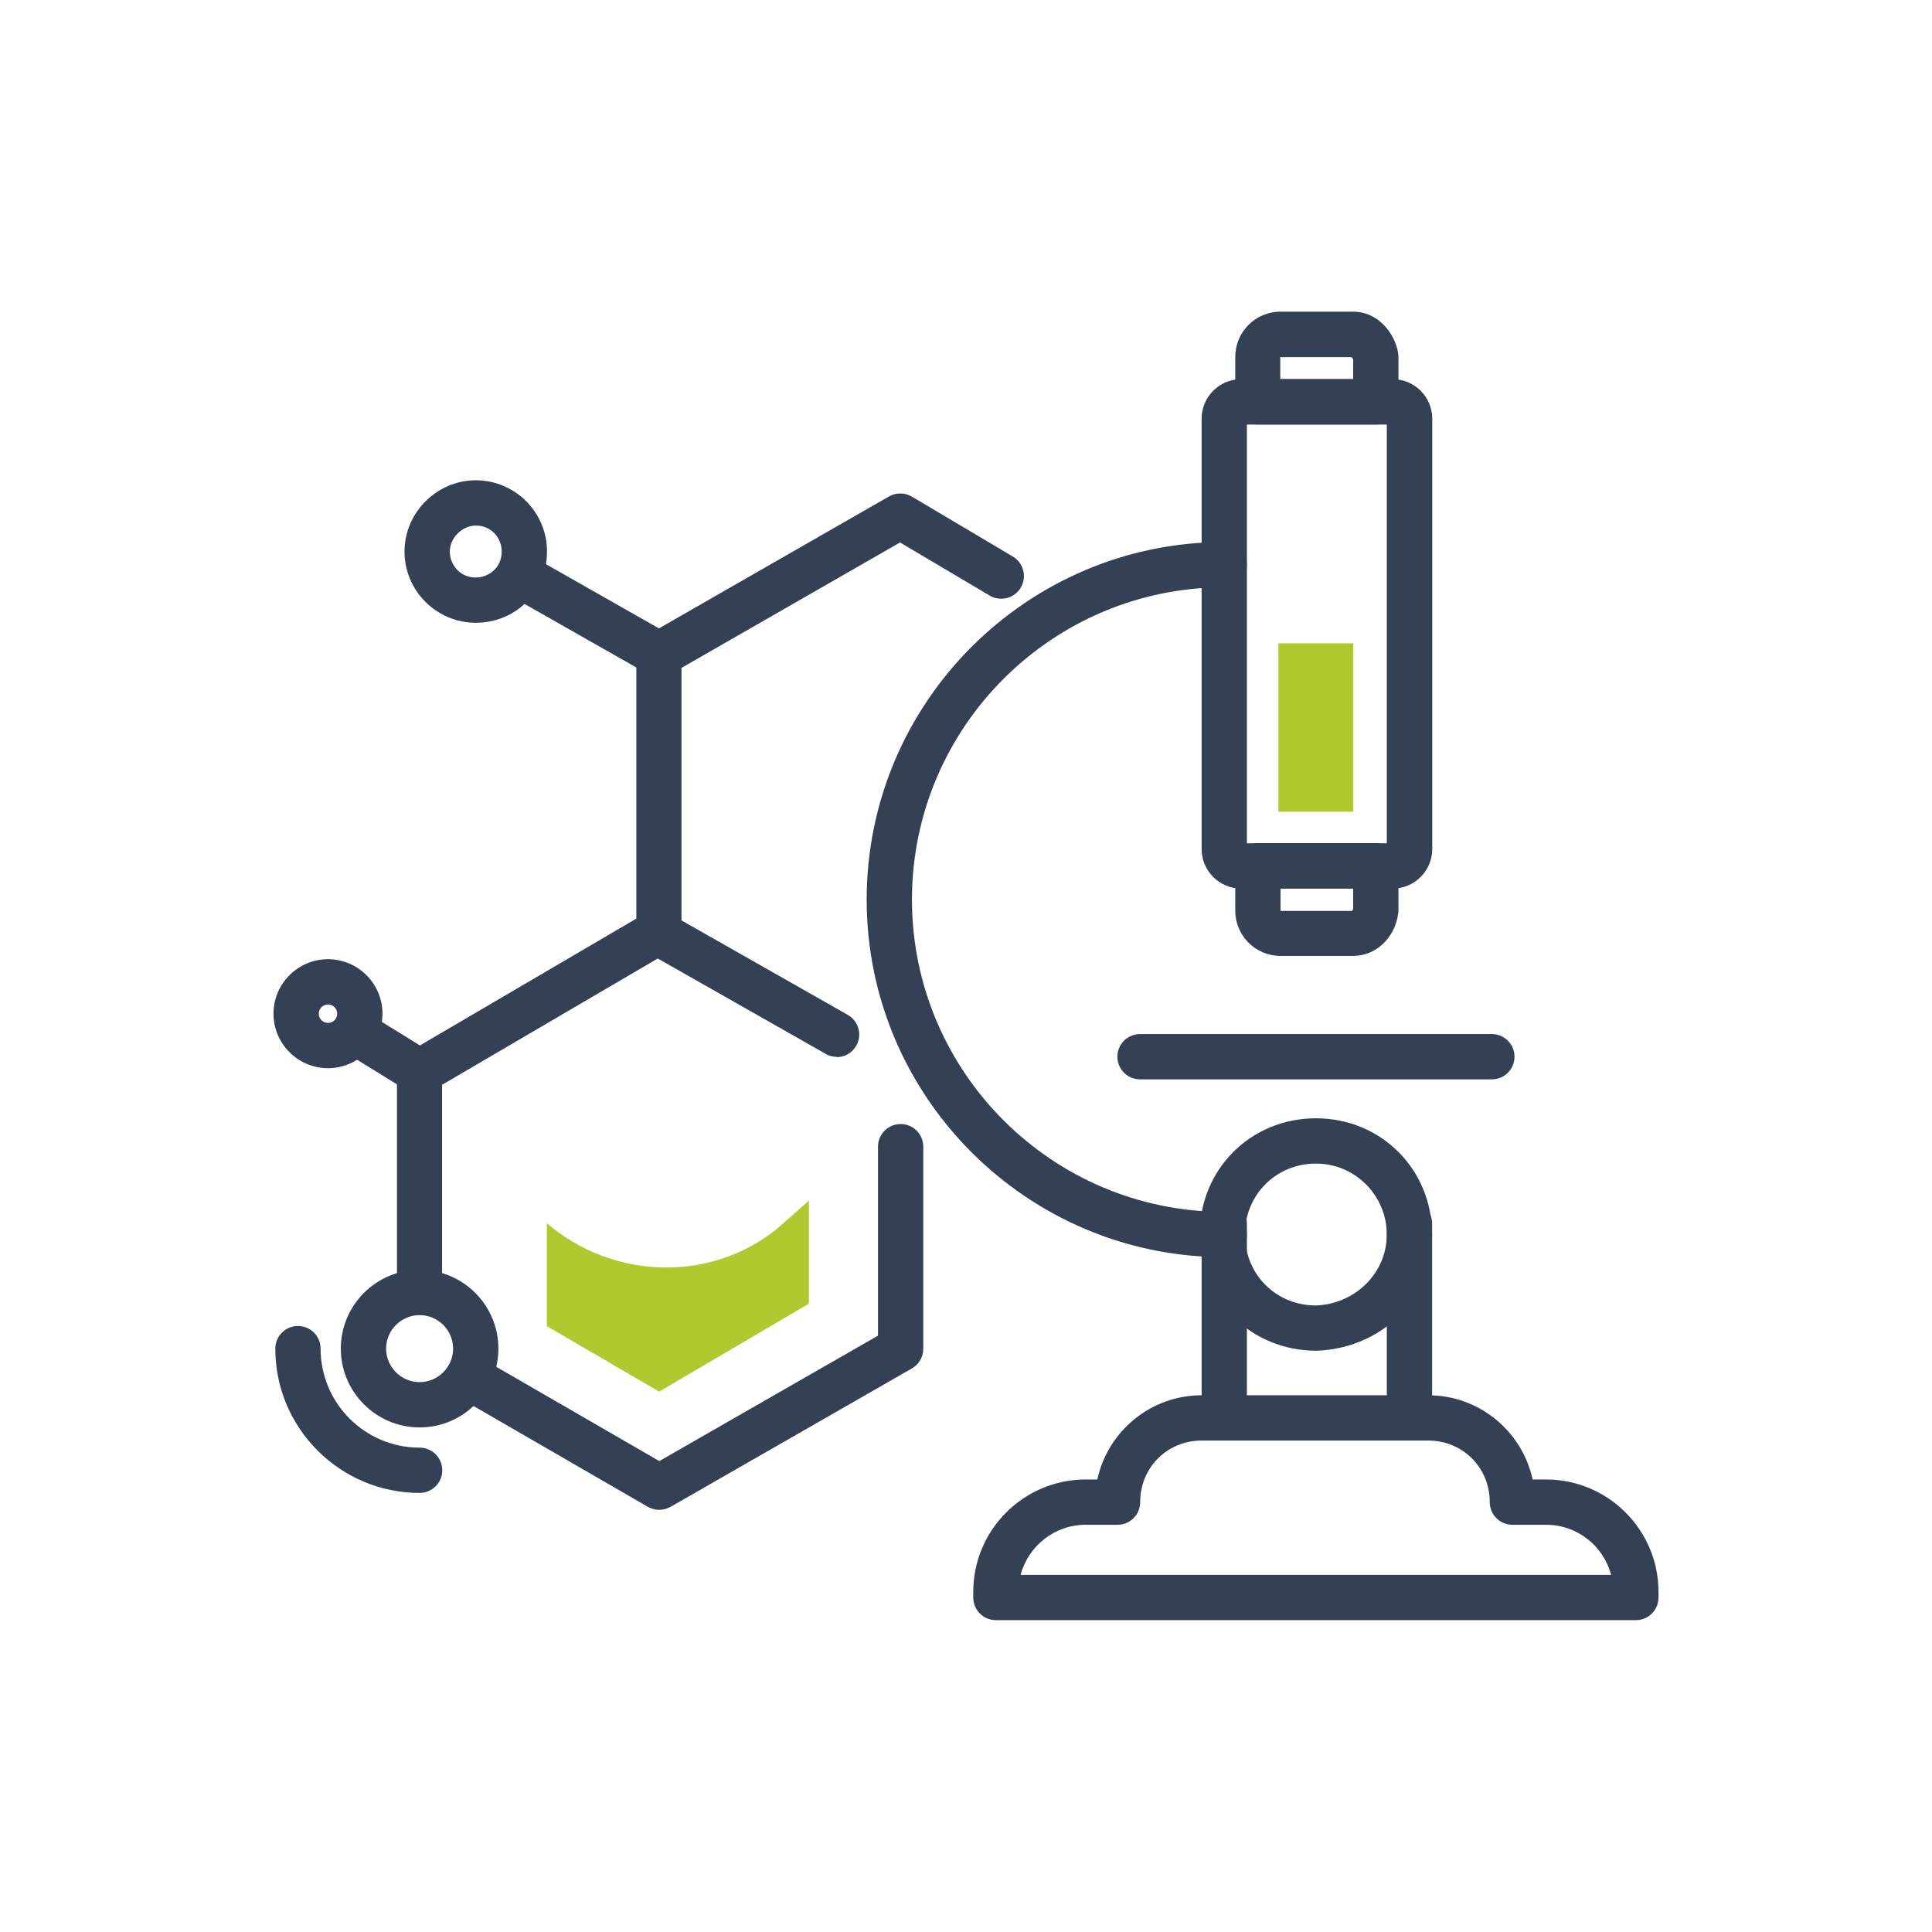 <?xml version="1.0" encoding="UTF-8"?>
<svg id="Livello_1" xmlns="http://www.w3.org/2000/svg" viewBox="0 0 128 128">
  <defs>
    <style>
      .cls-1 {
        fill: #344154;
      }

      .cls-2 {
        fill: #afc92e;
      }
    </style>
  </defs>
  <g id="Medicina_legale">
    <g>
      <path class="cls-1" d="M55.44,70.02c-.25,0-.51-.06-.74-.2l-11.78-6.69c-.47-.27-.76-.76-.76-1.3v-18.47c0-.54.29-1.03.75-1.3l15.99-9.17c.47-.27,1.05-.26,1.51.01l6.69,3.97c.71.42.95,1.34.53,2.06-.42.71-1.34.95-2.06.53l-5.94-3.52-14.48,8.31v16.73l11.02,6.26c.72.41.97,1.33.56,2.04-.28.49-.78.76-1.31.76Z"/>
      <path class="cls-1" d="M43.67,100.03c-.26,0-.52-.07-.75-.2l-12.64-7.31c-.72-.42-.96-1.33-.55-2.05s1.33-.96,2.05-.55l11.9,6.88,14.49-8.31v-12.52c0-.83.67-1.5,1.5-1.5s1.5.67,1.5,1.5v13.39c0,.54-.29,1.03-.75,1.3l-15.99,9.17c-.23.13-.49.2-.75.2Z"/>
      <path class="cls-1" d="M27.8,87.01c-.83,0-1.5-.67-1.5-1.5v-14.5c0-.53.28-1.03.74-1.29l15.87-9.3c.71-.42,1.63-.18,2.05.54.42.71.18,1.63-.54,2.05l-15.13,8.86v13.65c0,.83-.67,1.5-1.5,1.5Z"/>
      <path class="cls-1" d="M43.67,44.86c-.25,0-.51-.06-.74-.2l-9.17-5.21c-.72-.41-.97-1.32-.56-2.04.41-.72,1.33-.97,2.04-.56l9.17,5.21c.72.41.97,1.32.56,2.04-.28.49-.78.76-1.31.76Z"/>
      <path class="cls-1" d="M31.52,41.26c-2.6,0-4.72-2.12-4.72-4.72s2.16-4.72,4.72-4.72,4.72,2.07,4.72,4.72-2.07,4.72-4.72,4.72ZM31.52,34.82c-.9,0-1.72.82-1.72,1.72,0,.85.64,1.72,1.72,1.72.85,0,1.72-.64,1.72-1.72,0-.85-.64-1.72-1.72-1.72Z"/>
      <path class="cls-1" d="M27.8,98.91c-5.27,0-9.56-4.29-9.56-9.56,0-.83.67-1.5,1.5-1.5s1.5.67,1.5,1.5c0,3.62,2.94,6.56,6.56,6.56.83,0,1.5.67,1.5,1.5s-.67,1.5-1.5,1.5Z"/>
      <path class="cls-1" d="M27.8,94.57c-2.88,0-5.22-2.34-5.22-5.22s2.34-5.22,5.22-5.22,5.22,2.34,5.22,5.22-2.34,5.22-5.22,5.22ZM27.8,87.13c-1.22,0-2.22,1-2.22,2.22s1,2.22,2.22,2.22,2.22-1,2.22-2.22-1-2.22-2.22-2.22Z"/>
      <path class="cls-1" d="M27.8,72.5c-.27,0-.54-.07-.79-.22l-4.21-2.6c-.71-.44-.92-1.36-.49-2.06.44-.7,1.36-.92,2.06-.49l4.21,2.6c.71.44.92,1.36.49,2.06-.28.46-.77.71-1.28.71Z"/>
      <path class="cls-1" d="M21.73,70.77c-1.99,0-3.61-1.62-3.61-3.61s1.62-3.61,3.61-3.61,3.61,1.62,3.61,3.61-1.62,3.61-3.61,3.61ZM21.73,66.55c-.33,0-.61.27-.61.61s.27.61.61.61.61-.27.61-.61-.27-.61-.61-.61Z"/>
      <path class="cls-1" d="M108.38,107.34h-42.4c-.83,0-1.5-.67-1.5-1.5v-.37c0-4.11,3.34-7.45,7.45-7.45h.77c.69-3.19,3.53-5.58,6.92-5.58h15c3.39,0,6.23,2.39,6.92,5.58h.89c4.11,0,7.45,3.34,7.45,7.45v.37c0,.83-.67,1.5-1.5,1.5ZM67.63,104.34h39.11c-.5-1.91-2.24-3.32-4.31-3.32h-2.23c-.83,0-1.5-.67-1.5-1.5,0-2.29-1.79-4.08-4.08-4.08h-15c-2.29,0-4.08,1.79-4.08,4.08,0,.83-.67,1.5-1.5,1.5h-2.11c-2.06,0-3.81,1.41-4.31,3.32Z"/>
      <path class="cls-1" d="M87.23,89.49c-4.37,0-7.75-3.38-7.75-7.7s3.38-7.7,7.7-7.7,7.7,3.38,7.7,7.7-3.36,7.54-7.65,7.7h0ZM87.18,77.09c-2.63,0-4.7,2.06-4.7,4.7s2.06,4.7,4.7,4.7c2.61-.09,4.7-2.16,4.7-4.7s-2.06-4.7-4.7-4.7Z"/>
      <path class="cls-1" d="M89.66,63.33h-4.83c-1.65,0-2.99-1.34-2.99-2.99v-2.98c0-.83.67-1.5,1.5-1.5h7.81c.83,0,1.5.67,1.5,1.5v2.98c0,.07,0,.14-.02.21-.23,1.61-1.48,2.78-2.97,2.78ZM84.84,58.87v1.48h4.75s.04-.08.06-.14v-1.34h-4.81Z"/>
      <path class="cls-1" d="M98.84,71.51h-23.31c-.83,0-1.5-.67-1.5-1.5s.67-1.5,1.5-1.5h23.31c.83,0,1.5.67,1.5,1.5s-.67,1.5-1.5,1.5Z"/>
      <path class="cls-1" d="M81.11,95.44c-.83,0-1.5-.67-1.5-1.5v-12.89c0-.83.67-1.5,1.5-1.5s1.5.67,1.5,1.5v12.89c0,.83-.67,1.5-1.5,1.5Z"/>
      <path class="cls-1" d="M93.38,95.44c-.83,0-1.5-.67-1.5-1.5v-12.89c0-.83.67-1.5,1.5-1.5s1.5.67,1.5,1.5v12.89c0,.83-.67,1.5-1.5,1.5Z"/>
      <path class="cls-1" d="M81.11,83.29c-13.06,0-23.69-10.63-23.69-23.69s10.63-23.69,23.69-23.69c.83,0,1.5.67,1.5,1.5s-.67,1.5-1.5,1.5c-11.41,0-20.69,9.28-20.69,20.69s9.28,20.69,20.69,20.69c.83,0,1.5.67,1.5,1.5s-.67,1.5-1.5,1.5Z"/>
      <path class="cls-1" d="M92.27,58.87h-10.04c-1.44,0-2.62-1.17-2.62-2.62v-28.51c0-1.44,1.17-2.62,2.62-2.62h10.04c1.44,0,2.62,1.17,2.62,2.62v28.51c0,1.44-1.17,2.62-2.62,2.62ZM82.61,55.87h9.27v-27.74h-9.27v27.74Z"/>
      <path class="cls-1" d="M91.15,28.12h-7.81c-.83,0-1.5-.67-1.5-1.5v-2.98c0-1.65,1.34-2.99,2.99-2.99h4.83c1.63,0,2.75,1.41,2.97,2.74.01.08.02.16.02.25v2.98c0,.83-.67,1.5-1.5,1.5ZM84.83,25.12h4.82v-1.3c-.02-.06-.06-.12-.1-.16h-4.73v1.46Z"/>
      <rect class="cls-2" x="84.7" y="42.62" width="4.96" height="11.16"/>
      <path class="cls-2" d="M36.23,87.86l7.44,4.34,9.92-5.83v-6.82l-2.11,1.86c-4.46,3.6-10.91,3.35-15.25-.37h0s0,6.82,0,6.82Z"/>
    </g>
  </g>
</svg>